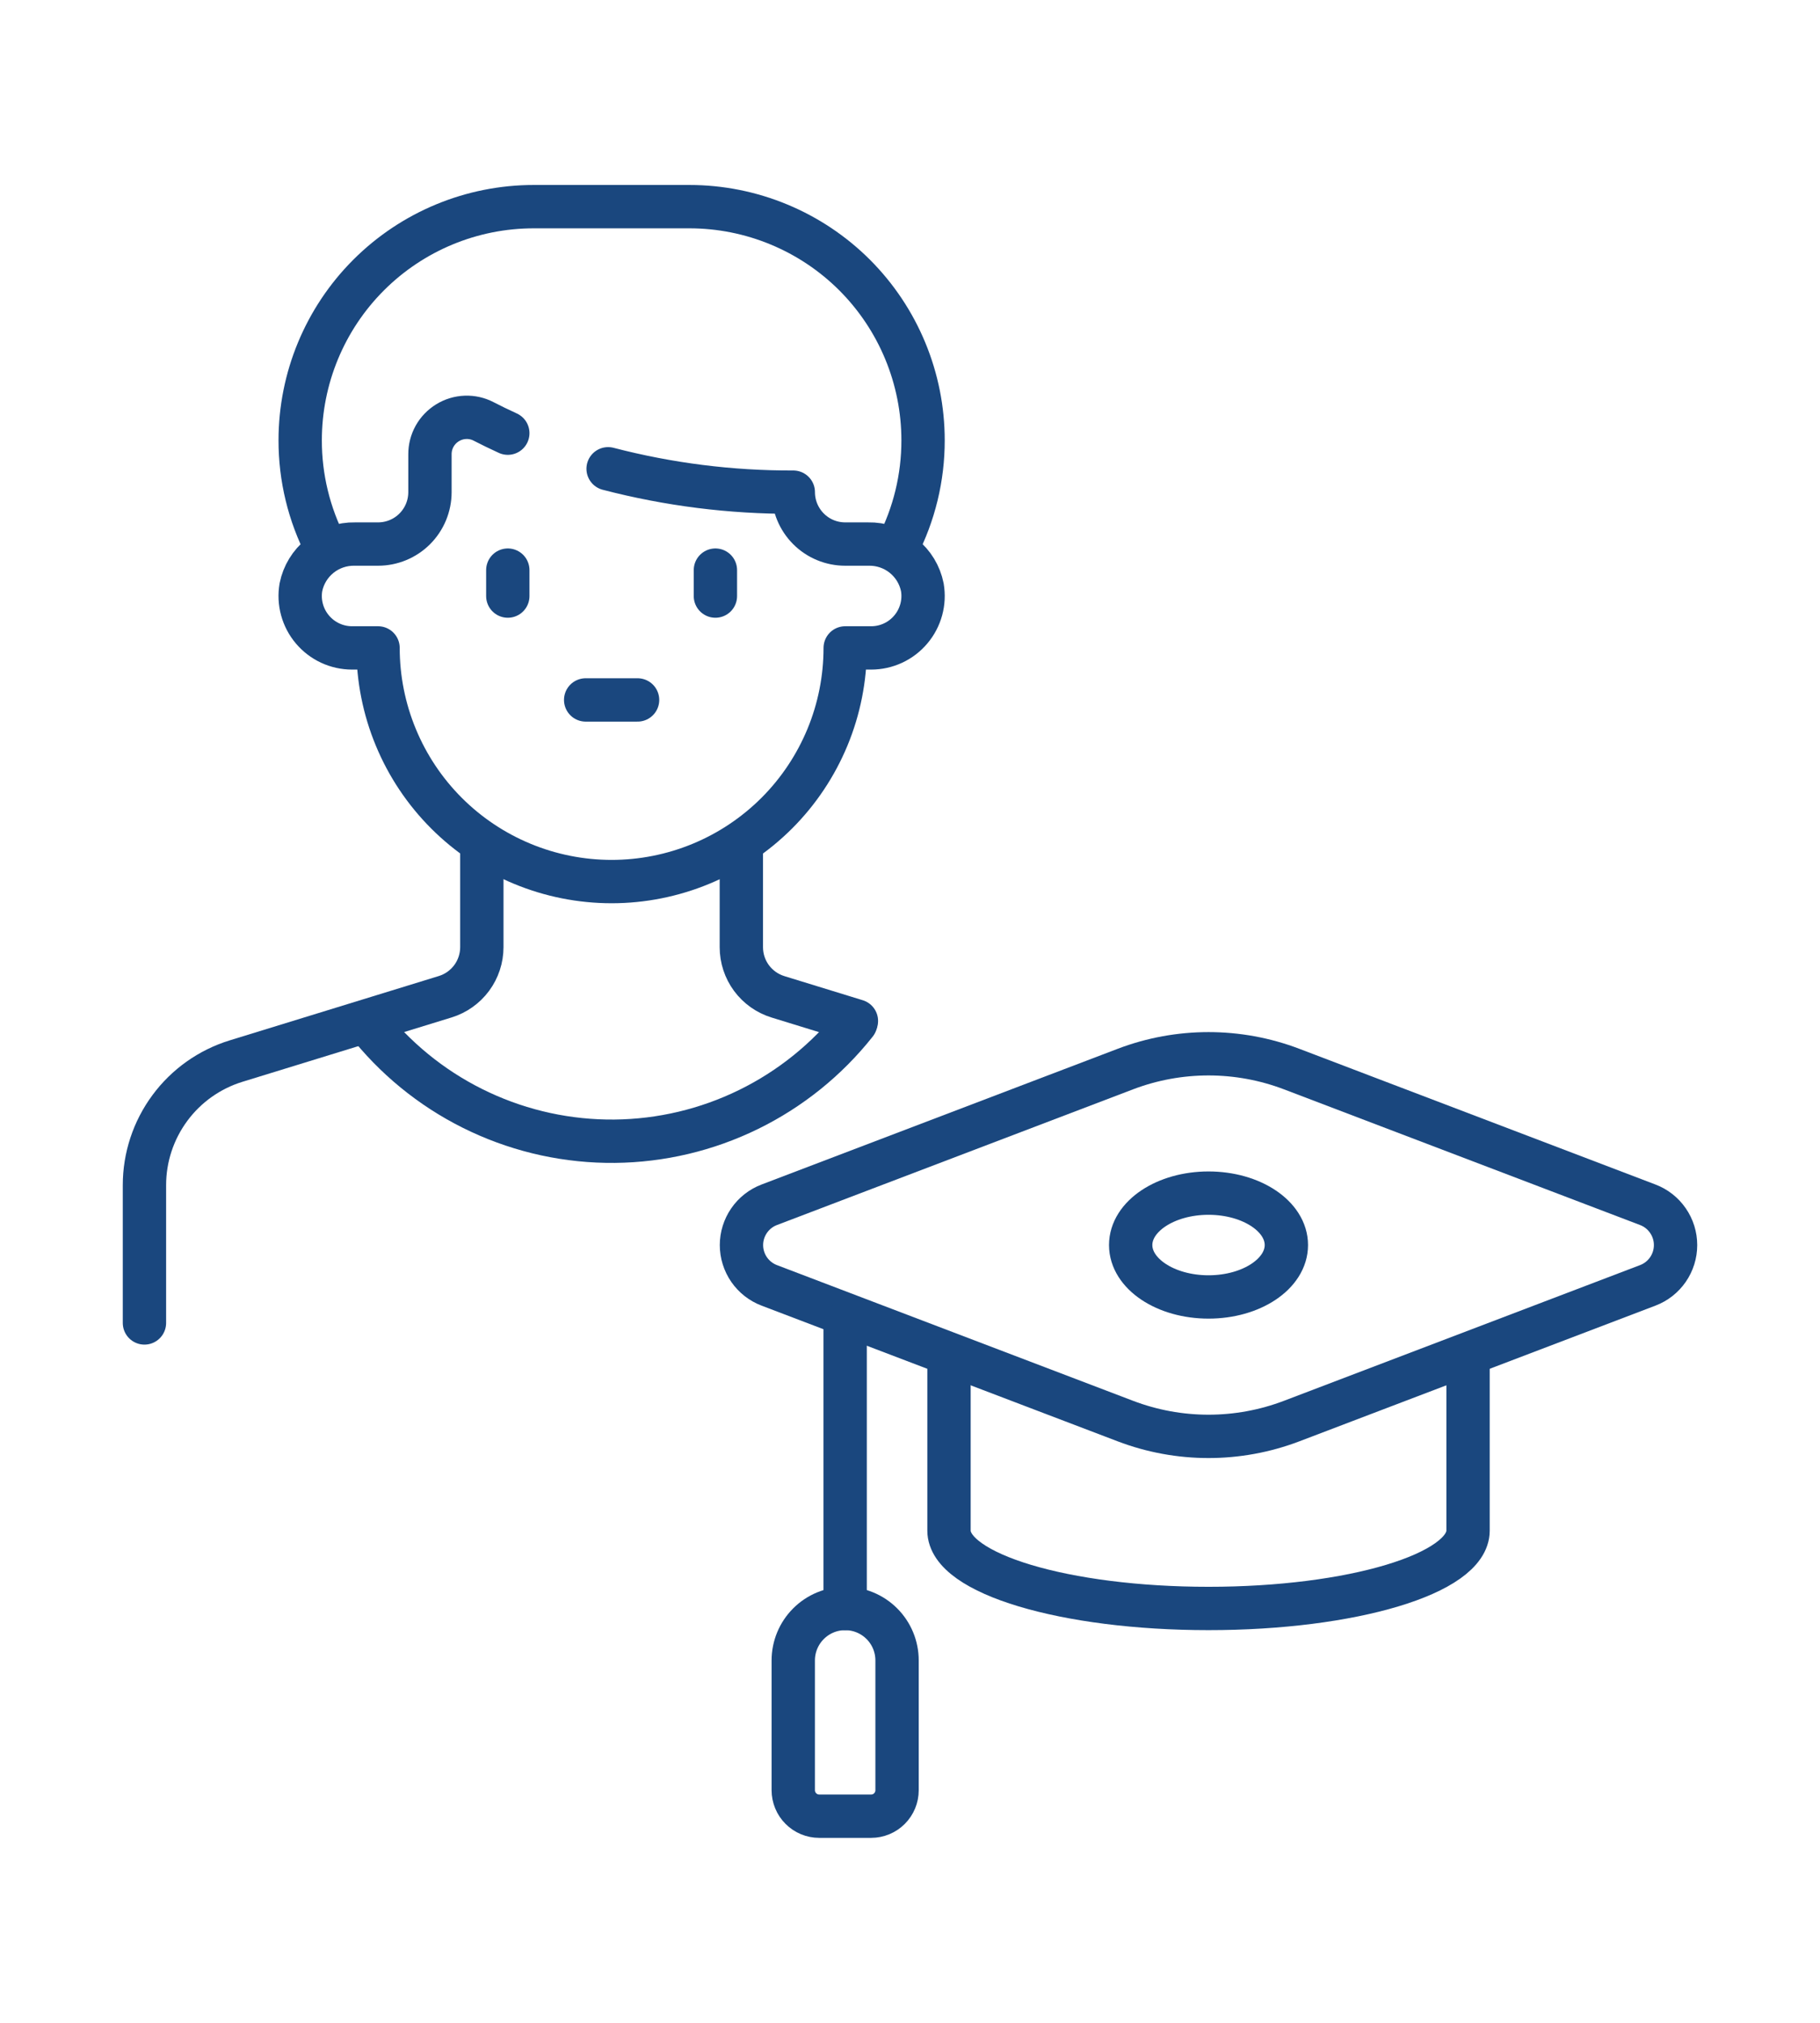 <svg width="63" height="70" viewBox="0 0 63 70" fill="none" xmlns="http://www.w3.org/2000/svg">
<path d="M17.578 14.99C17.275 14.852 16.997 14.715 16.744 14.585C16.55 14.483 16.332 14.434 16.113 14.442C15.893 14.45 15.68 14.514 15.493 14.629C15.306 14.743 15.151 14.904 15.044 15.095C14.937 15.287 14.882 15.503 14.883 15.722V17.034C14.882 17.509 14.693 17.966 14.356 18.302C14.019 18.639 13.562 18.827 13.086 18.827H12.284C11.847 18.818 11.42 18.962 11.078 19.236C10.737 19.509 10.502 19.894 10.416 20.323C10.372 20.581 10.385 20.845 10.454 21.097C10.523 21.349 10.646 21.584 10.815 21.783C10.984 21.983 11.194 22.144 11.431 22.254C11.668 22.364 11.927 22.421 12.188 22.421H13.086C13.086 23.483 13.296 24.535 13.702 25.515C14.108 26.496 14.704 27.388 15.455 28.139C16.205 28.889 17.097 29.485 18.078 29.891C19.058 30.297 20.11 30.507 21.172 30.507C22.233 30.507 23.285 30.297 24.266 29.891C25.247 29.485 26.138 28.889 26.889 28.139C27.64 27.388 28.235 26.496 28.642 25.515C29.048 24.535 29.257 23.483 29.257 22.421H30.155C30.417 22.421 30.675 22.364 30.912 22.254C31.149 22.144 31.36 21.983 31.528 21.783C31.697 21.584 31.82 21.349 31.889 21.097C31.958 20.845 31.971 20.581 31.927 20.323C31.841 19.894 31.607 19.509 31.265 19.235C30.924 18.962 30.497 18.818 30.059 18.827H29.257C28.78 18.827 28.323 18.638 27.987 18.301C27.65 17.964 27.46 17.507 27.46 17.031C25.298 17.039 23.143 16.767 21.05 16.222" stroke="#1a477e" stroke-width="1.5" stroke-linecap="round" stroke-linejoin="round"/>
<path d="M29.645 35.33L26.93 34.495C26.563 34.382 26.242 34.155 26.013 33.846C25.785 33.537 25.662 33.163 25.662 32.778V29.351" stroke="#1a477e" stroke-width="1.5" stroke-linecap="round" stroke-linejoin="round"/>
<path d="M16.679 29.351V32.775C16.679 33.159 16.556 33.533 16.328 33.842C16.099 34.151 15.778 34.379 15.411 34.492L8.171 36.719C7.253 37.002 6.449 37.571 5.879 38.344C5.308 39.117 5 40.052 5 41.012V45.78" stroke="#1a477e" stroke-width="1.5" stroke-linecap="round" stroke-linejoin="round"/>
<path d="M29.621 35.406C28.623 36.666 27.355 37.687 25.911 38.394C24.467 39.101 22.883 39.476 21.276 39.492C19.668 39.507 18.077 39.163 16.62 38.484C15.162 37.806 13.875 36.809 12.852 35.569" stroke="#1a477e" stroke-width="1.5" stroke-linecap="round" stroke-linejoin="round"/>
<path d="M20.273 24.221H22.07" stroke="#1a477e" stroke-width="1.5" stroke-linecap="round" stroke-linejoin="round"/>
<path d="M17.578 19.729V20.627" stroke="#1a477e" stroke-width="1.5" stroke-linecap="round" stroke-linejoin="round"/>
<path d="M24.764 19.729V20.627" stroke="#1a477e" stroke-width="1.5" stroke-linecap="round" stroke-linejoin="round"/>
<path d="M31.053 18.944C31.645 17.798 31.954 16.526 31.952 15.237C31.952 14.175 31.742 13.123 31.336 12.143C30.93 11.162 30.334 10.27 29.584 9.519C28.833 8.769 27.941 8.173 26.96 7.767C25.98 7.361 24.928 7.151 23.866 7.151H18.476C16.331 7.151 14.275 8.003 12.759 9.519C11.242 11.036 10.391 13.092 10.391 15.237C10.389 16.526 10.697 17.798 11.289 18.944" stroke="#1a477e" stroke-width="1.5" stroke-linecap="round" stroke-linejoin="round"/>
<path d="M38.955 36.995L26.628 41.691C26.346 41.798 26.102 41.989 25.93 42.239C25.759 42.488 25.666 42.783 25.666 43.086C25.666 43.388 25.759 43.684 25.93 43.933C26.102 44.182 26.346 44.373 26.628 44.48L38.955 49.176C40.809 49.882 42.857 49.882 44.711 49.176L57.038 44.48C57.321 44.373 57.564 44.182 57.736 43.933C57.908 43.684 58 43.388 58 43.086C58 42.783 57.908 42.488 57.736 42.239C57.564 41.989 57.321 41.798 57.038 41.691L44.711 36.995C42.857 36.289 40.809 36.289 38.955 36.995Z" stroke="#1a477e" stroke-width="1.5" stroke-linecap="round" stroke-linejoin="round"/>
<path d="M32.85 47.195V52.967C32.85 54.455 36.872 55.661 41.833 55.661C46.794 55.661 50.817 54.455 50.817 52.967V47.195" stroke="#1a477e" stroke-width="1.5" stroke-linecap="round" stroke-linejoin="round"/>
<path d="M41.834 44.881C43.322 44.881 44.528 44.077 44.528 43.085C44.528 42.092 43.322 41.288 41.834 41.288C40.345 41.288 39.139 42.092 39.139 43.085C39.139 44.077 40.345 44.881 41.834 44.881Z" stroke="#1a477e" stroke-width="1.5" stroke-linecap="round" stroke-linejoin="round"/>
<path d="M29.255 45.781V55.663" stroke="#1a477e" stroke-width="1.5" stroke-linecap="round" stroke-linejoin="round"/>
<path d="M29.256 55.662C28.779 55.662 28.323 55.851 27.986 56.188C27.649 56.525 27.459 56.982 27.459 57.459V61.951C27.459 62.069 27.483 62.186 27.528 62.295C27.573 62.404 27.639 62.503 27.723 62.586C27.806 62.669 27.905 62.736 28.014 62.781C28.123 62.826 28.24 62.849 28.358 62.849H30.154C30.392 62.849 30.621 62.755 30.789 62.586C30.958 62.417 31.052 62.189 31.052 61.951V57.459C31.052 56.982 30.863 56.525 30.526 56.188C30.189 55.851 29.733 55.662 29.256 55.662Z" stroke="#1a477e" stroke-width="1.5" stroke-linecap="round" stroke-linejoin="round"/>
</svg>
